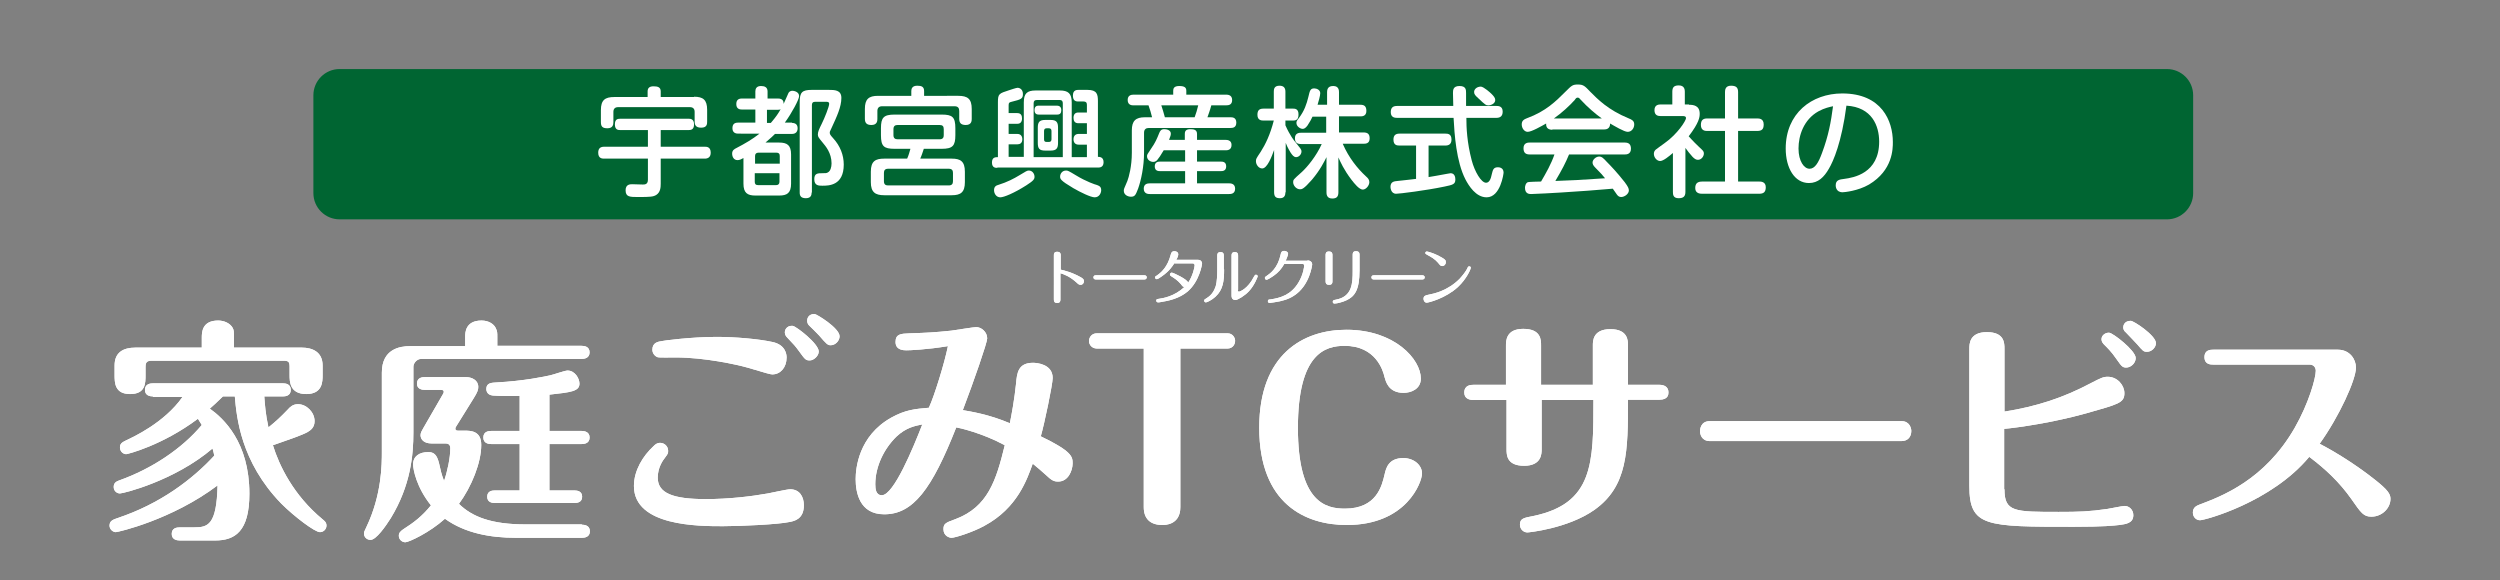 <?xml version="1.0" encoding="utf-8"?>
<!-- Generator: Adobe Illustrator 27.0.1, SVG Export Plug-In . SVG Version: 6.00 Build 0)  -->
<svg version="1.1" id="レイヤー_1" xmlns="http://www.w3.org/2000/svg" xmlns:xlink="http://www.w3.org/1999/xlink" x="0px"
	 y="0px" viewBox="0 0 840 195" style="enable-background:new 0 0 840 195;" xml:space="preserve">
<rect x="0" y="0" width="840" height="195" fill="#808080" stroke="none"/>
<style type="text/css">
	.st0{fill:#006532;}
	.st1{fill:#FFFFFF;}
</style>
<g id="レイヤー_3">
</g>
<g>
	<g>
		<path class="st0" d="M736.9,32c0-4.9-4-8.8-8.8-8.8h-614c-4.9,0-8.8,4-8.8,8.8v32.9c0,4.9,4,8.8,8.8,8.8h614c4.9,0,8.8-4,8.8-8.8
			V32z"/>
	</g>
	<g>
		<path class="st1" d="M222,61.7c0,1.3-0.1,2.9-1.5,3.8c-1,0.6-1.9,0.7-6,0.7c-2.9,0-4.3,0-4.3-2.3c0-2,1.6-2,2.2-2
			c0.3,0,3.3,0.1,3.6,0.1c0.6,0,1.7,0,1.7-1.6v-7.1H203c-0.6,0-2,0-2-2c0-1.4,0.7-2,2-2h14.7v-5.6h-9.3c-0.6,0-1.8,0-1.8-1.9
			c0-1.8,1-1.9,1.8-1.9h23c0.5,0,1.8,0,1.8,1.9c0,1.8-1.1,1.9-1.8,1.9H222v5.6h14.8c0.6,0,2,0,2,2c0,1.5-0.9,2-2,2H222V61.7z
			 M233.2,32.5c3,0,4.4,1,4.4,4.4v3.9c0,0.8,0,2.1-2,2.1c-1.9,0-2.2-1-2.2-2.1v-3.2c0-1-0.5-1.6-1.6-1.6h-24.1
			c-1.1,0-1.6,0.6-1.6,1.6V41c0,0.9-0.2,2.1-2,2.1c-1.7,0-2.2-0.6-2.2-2.1v-4c0-3.4,1.4-4.4,4.5-4.4h11.2v-1.9c0-1.2,0.7-1.7,2-1.7
			c1.4,0,2.4,0.3,2.4,1.7v1.9H233.2z"/>
		<path class="st1" d="M266.1,41.3c1.1,0,1.9,0.5,1.9,1.8c0,1-0.5,1.9-1.9,1.9h-5.7c-0.5,0.5-1.3,1.3-3.2,2.9h4.6c2.7,0,4,0.9,4,4
			v9.8c0,3.2-1.4,4-4,4h-8c-2.7,0-4-0.9-4-4v-8.6c-0.7,0.4-1.3,0.7-2,0.7c-1.3,0-1.8-1.2-1.8-2.2c0-1.1,0.7-1.5,1.5-1.9
			c2.7-1.4,5.3-2.9,7.7-4.8H248c-1.7,0-1.9-1.2-1.9-1.8c0-1.4,0.7-1.9,1.9-1.9h5.8v-4.4h-4.5c-0.6,0-1.9-0.1-1.9-1.8
			c0-1.2,0.5-1.9,1.9-1.9h4.5v-2.4c0-0.9,0.4-1.8,1.9-1.8c1.2,0,2.2,0.4,2.2,1.8v2.4h3.5c1.7,0,1.9,1,1.9,1.8
			c0.3-0.6,1.4-3.1,1.6-3.6c0.1-0.2,0.4-0.8,1.4-0.8c0.2,0,2.2,0.2,2.2,1.8c0,1.1-2.4,5.6-4.8,8.9H266.1z M253.6,55h8.4v-2.6
			c0-0.8-0.4-1.1-1.1-1.1h-6.1c-0.7,0-1.1,0.4-1.1,1.1V55z M253.6,58.2v2.9c0,0.7,0.3,1.1,1.1,1.1h6.1c0.7,0,1.1-0.4,1.1-1.1v-2.9
			H253.6z M259,41.3c1.8-2.1,2.5-3.2,3.3-4.6c-0.2,0.1-0.4,0.2-1,0.2h-3.6v4.4H259z M272.7,64.7c0,0.5,0,1.9-1.9,1.9
			c-1.6,0-2.1-0.7-2.1-1.9V34.3c0-3.3,0.8-4.1,4.1-4.1h5.6c2,0,4.3,0,4.3,2.7c0,3-1.5,6.2-3.3,10.1c-0.6,1.2-0.6,1.3-0.6,1.6
			c0,0.5,0.2,0.8,1.1,1.8c2.4,2.6,3.6,5.7,3.6,8.9c0,7.1-5.1,7.1-7.2,7.1c-1.2,0-2.7,0-2.7-2.2c0-2,1.2-2,2.7-2c1.1,0,1.5,0,1.9-0.3
			c0.8-0.4,1.2-1.7,1.2-3c0-3.5-2-5.8-3-7c-1.3-1.6-1.6-1.9-1.6-2.7c0-0.9,0.4-1.8,1.3-3.6c1-2,2.5-5.8,2.5-6.7
			c0-0.7-0.6-0.7-1.1-0.7h-3.6c-0.8,0-1.1,0.4-1.1,1.1V64.7z"/>
		<path class="st1" d="M296.4,35.7c-1.1,0-1.6,0.6-1.6,1.6v2.6c0,0.6,0,2.1-2,2.1c-1.6,0-2.2-0.7-2.2-2.1v-3.3
			c0-3.3,1.3-4.4,4.4-4.4h11.2v-1.6c0-0.8,0.3-1.8,2-1.8c1.4,0,2.3,0.3,2.3,1.8v1.6H322c3.1,0,4.5,1,4.5,4.4v3.3c0,0.6,0,2.1-2,2.1
			c-1.7,0-2.2-0.8-2.2-2.1v-2.6c0-1-0.4-1.6-1.6-1.6H296.4z M300.6,50c-3.6,0-4.6-0.8-4.6-4.6v-2.3c0-3.6,0.9-4.6,4.6-4.6h15.8
			c3.6,0,4.6,0.8,4.6,4.6v2.3c0,3.6-0.9,4.6-4.6,4.6h-6c-0.2,0.6-0.7,2.2-1.2,3.3h10.6c2.9,0,4.4,0.9,4.4,4.4v3.5
			c0,3.4-1.4,4.4-4.4,4.4h-22.7c-3,0-4.5-1-4.5-4.4v-3.5c0-3.6,1.6-4.4,4.5-4.4h7.7c0.5-1.1,0.8-2.2,1.1-3.3H300.6z M320.2,58.1
			c0-0.8-0.3-1.4-1.4-1.4h-20.4c-1,0-1.4,0.5-1.4,1.4v2.8c0,1.2,0.7,1.4,1.4,1.4h20.4c1,0,1.4-0.5,1.4-1.4V58.1z M317.1,43.4
			c0-1-0.4-1.4-1.4-1.4h-14.1c-0.8,0-1.4,0.3-1.4,1.4v2c0,1,0.5,1.4,1.4,1.4h14.1c1.2,0,1.4-0.7,1.4-1.4V43.4z"/>
		<path class="st1" d="M335.1,56.4c-0.6,0-1.8,0-1.8-1.8c0-1.8,1.2-1.8,2-1.8V34.3c0-2.8,0.4-2.9,3.8-4c0.6-0.2,2.4-0.8,2.8-0.8
			c0.7,0,1.8,0.5,1.8,2.1c0,1.6-0.6,1.8-3.8,2.6c-0.8,0.2-1,0.3-1,1.2v2.6h2.9c1.3,0,1.6,0.9,1.6,1.8c0,1.1-0.5,1.8-1.6,1.8h-2.9V45
			h2.9c1.2,0,1.7,0.8,1.7,1.8c0,1.3-0.8,1.7-1.7,1.7h-2.9v4.2h5.1V34.4c0-3,1.1-4,4-4h8.1c2.8,0,4,1,4,4v18.4h5.1v-4.2h-2.8
			c-1.2,0-1.7-0.8-1.7-1.8c0-1.3,0.8-1.8,1.7-1.8h2.8v-3.6h-2.9c-1.2,0-1.6-0.8-1.6-1.8c0-1.1,0.5-1.8,1.6-1.8h2.9v-2.6
			c0-0.8-0.4-1.1-1.1-1.1h-1.9c-1.2,0-1.7-0.7-1.7-2c0-1.9,1.3-1.9,1.9-1.9h3c3.2,0,3.5,1.5,3.5,3.8v18.7c0.5,0,1.9,0,1.9,1.8
			c0,1.8-1.4,1.8-1.9,1.8H335.1z M347.6,59.4c0,0.8-0.3,1.3-2.8,2.9c-4.1,2.6-7.5,4-8.7,4c-1.3,0-2.1-1.2-2.1-2.4
			c0-1.3,0.8-1.6,1.5-1.8c2.9-0.9,5.2-2.1,7-3.2c2.3-1.4,2.6-1.6,3.2-1.6C346.8,57.3,347.6,58.3,347.6,59.4z M357.1,52.8V34.7
			c0-0.6-0.2-1.1-1.1-1.1h-7.6c-0.8,0-1.1,0.4-1.1,1.1v18.1H357.1z M355,35.5c0.4,0,1.6,0,1.6,1.5c0,1-0.4,1.5-1.4,1.5H349
			c-0.6,0-1.4-0.2-1.4-1.5c0-1.5,1-1.5,1.5-1.5H355z M355.5,48c0,1.8-0.5,2.6-2.5,2.6h-1.8c-2,0-2.5-0.7-2.5-2.6v-5.1
			c0-1.8,0.5-2.6,2.5-2.6h1.8c2,0,2.5,0.8,2.5,2.6V48z M353.3,44c0-0.6-0.3-0.9-0.9-0.9h-0.7c-0.6,0-0.9,0.3-0.9,0.9v2.8
			c0,0.6,0.2,0.9,0.9,0.9h0.7c0.6,0,0.9-0.3,0.9-0.9V44z M361.5,58.9c3.4,2.1,6.7,3.2,6.9,3.2c0.8,0.3,1.6,0.5,1.6,1.8
			c0,0.9-0.6,2.4-2.2,2.4c-1.3,0-4.8-1.7-7.2-3.1c-4.4-2.6-4.4-3.1-4.4-3.9c0-0.8,0.6-2,2-2C358.8,57.3,359,57.4,361.5,58.9z"/>
		<path class="st1" d="M380.9,35.4c-0.5,0-2,0-2-1.8c0-1.6,1.2-1.8,2-1.8h13.3v-1.3c0-0.7,0.2-1.6,2-1.6c1.8,0,2.4,0.5,2.4,1.6v1.3
			h13.3c0.5,0,2.1,0,2.1,1.8c0,1.6-1.1,1.8-2.1,1.8H407c-0.5,1.9-1,3.1-1.3,4h7.7c0.6,0,2,0,2,1.8c0,1.7-1.2,1.8-2,1.8H386
			c-0.9,0-1.6,0.4-1.6,1.6v6.6c0,4.8-1,9.4-2,12.2c-0.8,2-1,2.7-2.4,2.7c-1,0-2.4-0.6-2.4-2c0-0.5,0-0.6,1.2-3.3
			c0.5-1.3,1.5-4.9,1.5-9.5v-7.5c0-3.2,1.3-4.4,4.4-4.4h2.4c-0.3-1.3-0.7-2.6-1.2-4H380.9z M398.1,47v-2c0-1,0.4-1.6,1.9-1.6
			c1.3,0,2.2,0.3,2.2,1.6v2h9.6c0.4,0,2,0,2,1.7c0,1.8-1.5,1.8-2,1.8h-9.6v3.8h8c0.5,0,1.8,0,1.8,1.6c0,1.6-1.3,1.6-1.8,1.6h-8v4.1
			h10.7c0.5,0,2.1,0,2.1,1.8c0,1.8-1.5,1.8-2.1,1.8h-26.5c-0.5,0-2.1,0-2.1-1.8c0-1.6,1.2-1.8,2.1-1.8h11.8v-4.1h-8.4
			c-0.5,0-1.8,0-1.8-1.6c0-1.6,1.3-1.6,1.8-1.6h8.4v-3.8h-7.2c-1,1.7-1.6,2.6-2.2,3.3c-0.4,0.4-0.8,0.6-1.3,0.6
			c-1,0-2.1-0.7-2.1-1.9c0-0.5,0.1-0.7,1.4-2.6c1.4-2,1.9-3.2,2.7-5.2c0.3-0.7,0.6-1.3,1.7-1.3c0.6,0,2.2,0.2,2.2,1.5
			c0,0.4-0.1,0.9-0.6,2.1H398.1z M401.4,39.4c0.6-1.6,0.8-2.4,1.2-4h-12.4c0.4,1.3,0.8,2.4,1.2,4H401.4z"/>
		<path class="st1" d="M431.9,64.6c0,0.8-0.2,2-1.8,2c-1.3,0-2-0.4-2-2V50.4c-0.8,2.2-2.3,6.2-4,6.2c-1.2,0-2.1-1.3-2.1-2.4
			c0-0.8,0-0.8,1.6-3.2c1.6-2.5,3.2-5.8,4.4-10.5h-3.5c-0.5,0-2,0-2-1.9c0-1.4,0.5-2.1,2-2.1h3.5v-5.7c0-0.8,0.1-2,1.9-2
			c1.3,0,2,0.6,2,2v5.7h2.6c0.5,0,1.8,0,1.8,1.9c0,1.5-0.5,2.1-1.8,2.1h-2.6v1.6c1.5,3.4,3,5.3,3.4,5.7c1.8,2.3,2,2.4,2,3.1
			c0,1-0.9,1.9-1.8,1.9c-0.8,0-1.3-0.7-1.9-1.6c-0.8-1.3-1.4-2.6-1.6-3.2V64.6z M451.2,48.4c2,4.6,4.9,8.2,7.7,10.8
			c0.8,0.7,1.2,1.2,1.2,2c0,1.1-1.1,2.5-2.2,2.5c-1.2,0-2.8-2-3.8-3.3c-2.6-3.4-3.7-6-4.4-7.5v11.7c0,1.6-0.7,2.1-2.1,2.1
			c-1.9,0-1.9-1.6-1.9-2.1V52.8c-0.7,1.4-2.1,4.3-4.9,7.6c-2.8,3.2-3.4,3.2-4,3.2c-1.2,0-2.3-1.2-2.3-2.4c0-0.8,0.1-0.9,2.8-3.3
			c2-1.8,5-5.5,6.8-9.5h-6.9c-1.5,0-2.1-0.6-2.1-2c0-1.8,1.6-1.8,2.1-1.8h8.4v-5.4H441c-0.3,0.7-0.9,1.8-1.7,3
			c-0.6,0.8-1.1,1.1-1.6,1.1c-0.8,0-2.1-0.8-2.1-2c0-0.4,0.1-0.8,0.8-1.6c1.9-2.5,2.6-4.7,3.2-7.1c0.5-2.2,0.7-2.9,2-2.9
			c0.8,0,2,0.5,2,1.6c0,0.9-0.6,2.9-0.9,3.9h3.2v-4.2c0-1.4,0.6-2.1,2.1-2.1c1.9,0,1.9,1.6,1.9,2.1v4.2h7.2c1.4,0,2,0.6,2,2.1
			c0,1.8-1.5,1.8-2,1.8h-7.2v5.4h8.2c1.5,0,2.1,0.6,2.1,2c0,1.8-1.4,1.8-2.1,1.8H451.2z"/>
		<path class="st1" d="M475.8,48.9h-5.6c-0.8,0-2-0.1-2-2c0-1.4,0.7-2,2-2h15.5c0.8,0,2,0.1,2,2c0,1.6-1,2-2,2H480v10.6
			c2.2-0.4,2.6-0.4,6.2-1.1c0.6-0.1,1-0.2,1.2-0.2c1.4,0,1.6,1.4,1.6,2.1c0,1.6-0.8,1.8-3.7,2.4c-6.2,1.3-15.1,2.4-16.2,2.4
			c-1.8,0-1.9-2.1-1.9-2.3c0-1.8,1.3-1.9,2.4-2c3.3-0.3,5-0.6,6.2-0.7V48.9z M502.8,35.6c0.6,0,2.1,0,2.1,1.9c0,1.4-0.7,2.1-2.1,2.1
			h-10.1c0,3.3,0.2,8.2,1.8,14.3c1,3.8,3.2,7.5,4.8,7.5c1,0,1.6-1,2-3.1c0.3-1.2,0.5-2.1,2-2.1c0.4,0,1.9,0.1,1.9,1.8
			c0,0.3-1,8.3-5.7,8.3c-3.6,0-6-3.9-7.1-6c-3.1-6-3.7-15.2-4-20.7h-19c-0.7,0-2.1-0.1-2.1-1.9c0-1.4,0.6-2.1,2.1-2.1h18.9
			c0-0.7-0.1-3.8-0.1-4.3c0-1,0-2.4,2.2-2.4c2.2,0,2.2,1.3,2.2,2.4V32c0,0.6,0,3.1,0,3.6H502.8z M501.1,31.5
			c0.8,0.8,1.3,1.4,1.3,2.1c0,1.2-1.4,1.8-2.3,1.8c-0.8,0-1.1-0.2-3.3-2.3c-1.1-1-1.5-1.4-1.5-2.2c0-0.9,0.9-1.8,2.3-1.8
			C498.6,29.2,500.8,31.2,501.1,31.5z"/>
		<path class="st1" d="M521.6,43.6c-1.1,0-2.2-0.4-2.1-2.1c-1.6,0.9-4.9,2.8-6.2,2.8c-1.1,0-2-1.2-2-2.5c0-1.3,0.8-1.7,1.8-2.1
			c6.3-2.3,9.7-5.7,12.9-8.9c2.1-2.1,2.4-2.4,4.2-2.4c1.8,0,2.3,0.5,4.1,2.4c2.4,2.4,5.9,6.1,13,9c1,0.4,1.8,0.8,1.8,2
			c0,1.3-0.9,2.5-2.2,2.5c-1.2,0-4.5-2-5.9-2.8c0,1.8-1.3,2-2,2H521.6z M527.2,51.9c-1.2,2.9-2.3,5-4.6,8.9
			c6.3-0.2,7.3-0.3,16.7-0.9c-1-1.2-1.1-1.4-3.3-3.6c-0.7-0.7-0.9-1.2-0.9-1.7c0-1,1.2-2,2.2-2c0.9,0,1.4,0.5,2.6,1.8
			c1.2,1.2,3.4,3.5,6,6.8c1.1,1.5,1.4,2.1,1.4,2.8c0,1.1-1.4,2.2-2.6,2.2c-0.7,0-1.1-0.4-1.4-0.8c-0.2-0.3-1.2-1.7-1.4-2
			c-7.2,0.6-9.6,0.8-17.6,1.3c-1.5,0.1-8.7,0.5-9.8,0.5c-0.6,0-2.1,0-2.1-2.1c0-0.5,0.2-1.6,1-1.9c0.4-0.1,3.7-0.2,4.4-0.2
			c1.7-2.9,3.4-5.9,4.5-9.1h-8.3c-1.2,0-2.1-0.4-2.1-2.1c0-1.9,1.6-1.9,2.1-1.9h31.9c1.3,0,2.1,0.5,2.1,2.1c0,1.9-1.6,1.9-2.1,1.9
			H527.2z M538.2,39.8c-2.1-1.5-4.8-3.8-7-6.2c-0.5-0.6-0.7-0.8-1.1-0.8c-0.4,0-0.6,0.2-1,0.8c-1.7,1.9-4.4,4.4-7,6.2H538.2z"/>
		<path class="st1" d="M567.5,35.2c1.4,0,3.6,0.2,3.6,3c0,1.2-0.2,3-3.7,7.6c0.3,0.3,1.4,1.6,3.3,3.4c1.6,1.5,1.8,1.6,1.8,2.4
			c0,0.9-0.8,2.1-2,2.1c-0.7,0-1.2-0.4-1.8-1c-0.8-0.9-1.8-2.1-2.4-3v14.8c0,1.6-0.8,2.1-2.3,2.1c-1.8,0-1.9-1.2-1.9-2.1V51.4
			c-1.3,1.1-3.2,2.7-4.3,2.7c-1.1,0-2.1-1.2-2.1-2.4c0-0.6,0.2-1,0.6-1.4c0.2-0.2,2.6-1.9,3-2.2c4.4-3.1,7.2-7.6,7.2-8.4
			c0-0.7-0.7-0.7-1.2-0.7H558c-0.9,0-2.1-0.2-2.1-2c0-1.9,1.6-1.9,2.1-1.9h3.9v-4.3c0-1.6,0.7-2.1,2.2-2.1c1.9,0,2,1.5,2,2.1v4.3
			H567.5z M590.4,39.8c0.6,0,2.2,0,2.2,2c0,1.6-0.6,2.2-2.2,2.2H584v17h7.1c0.5,0,2.2,0,2.2,1.9c0,1.6-0.7,2.2-2.2,2.2H572
			c-0.6,0-2.4,0-2.4-1.9c0-1.7,0.9-2.2,2.4-2.2h7.6V44h-6c-0.5,0-2.1,0-2.1-2c0-1.7,0.8-2.2,2.1-2.2h6v-8.9c0-0.8,0.2-2.1,2-2.1
			c1.6,0,2.4,0.5,2.4,2.1v8.9H590.4z"/>
		<path class="st1" d="M614.5,56.7c-1.6,2.8-3.6,4.8-6.7,4.8c-4.8,0-7.8-5-7.8-11.6c0-11.8,8.7-18.5,19-18.5c13.3,0,17,9.3,17,16.3
			c0,2.3,0,9.5-8,14.3c-3.8,2.2-8.4,2.6-8.9,2.6c-2.3,0-2.3-2.1-2.3-2.3c0-1.8,1.2-2,2.9-2.2c3-0.4,11.7-1.8,11.7-12.5
			c0-5.3-2.4-11.6-11-12.1C618.8,47.8,616,54.2,614.5,56.7z M611,37.4c-5,2.8-6.7,8.2-6.7,12.5s1.9,6.8,3.7,6.8c1.8,0,3-2,4.2-5.3
			c2.2-5.9,3-10.4,3.7-15.7C614.9,35.9,613,36.3,611,37.4z"/>
	</g>
	<g>
		<g>
			<path class="st1" d="M51.4,133.2c-1,0-2.7-0.3-2.7-2.2c0-2,1.8-2.2,2.7-2.2H95c1,0,2.7,0.2,2.7,2.2c0,2-1.8,2.2-2.7,2.2h-6.2
				c0.2,2.6,0.4,5.9,1.4,10.4c2.6-2.1,4.1-3.5,6.5-6c0.7-0.8,1.7-1.8,3.4-1.8c2.9,0,5.6,2.7,5.6,5.7c0,2.2-1.4,3.1-2.4,3.7
				c-1.8,1-6.4,2.6-11.6,4.4c2.1,6.8,6.9,16.8,16.7,24.9c0.6,0.5,1.3,1,1.3,2.1c0,1.1-0.9,2.2-2.2,2.2c-1.7,0-8.6-5.2-13-9.6
				c-13.7-14.1-15-29.2-15.6-36h-4c-2.1,2.1-3.3,3.1-4.4,4.1c4.5,3.2,13.3,11.2,13.3,28.6c0,12.6-4.8,15.7-11.5,15.7H60.4
				c-1,0-2.7-0.3-2.7-2.2c0-2,1.7-2.2,2.7-2.2h4.8c4.6,0,7.6-0.7,7.9-14.1c-15.4,11.6-33.5,15.7-34.2,15.7c-0.9,0-2.1-0.9-2.1-2.2
				c0-1.6,1.2-2,2.6-2.5c14.5-4.8,25.3-13.1,32.6-21c-0.2-1-0.3-1.4-0.6-2.4c-12.8,10.9-30,15.1-31.1,15.1c-1,0-2.1-0.8-2.1-2.2
				c0-1.5,1.1-1.9,1.9-2.2c10.9-3.9,21-10.6,27.7-18.6c-0.6-1-0.9-1.5-1.3-2.1c-12,9-23.7,11.9-24.1,11.9c-0.9,0-2.1-0.8-2.1-2.3
				c0-1.4,1-1.8,2.2-2.4c2.1-1,12.7-5.8,18.8-14.5H51.4z M67.8,116.8v-3.3c0-1.7,0-5.8,5.5-5.8c2.1,0,4.1,1,4.9,2.5
				c0.4,0.8,0.4,1.2,0.4,3.3v3.3h22.8c3.5,0,7,1.4,7,6v3.2c0,2.2,0,6.4-5.5,6.4c-5.6,0-5.6-4.3-5.6-6.4v-2.7c0-1.7-0.3-2.1-2.1-2.1
				H51c-1.7,0-2.1,0.6-2.1,2.1v2.7c0,2.8,0,6.4-5.2,6.4s-5.2-3.9-5.2-6.4v-3.2c0-4.4,2.9-6,7-6H67.8z"/>
			<path class="st1" d="M156.3,116.2v-3.1c0-1.2,0-5.4,5.5-5.4c2.4,0,4.2,1.2,4.8,2.6c0.5,1,0.5,1.6,0.5,2.8v3.1h28.3
				c0.9,0,2.7,0.2,2.7,2.2c0,1.9-1.7,2.2-2.7,2.2h-53.9c-1.5,0-2.6,1.5-2.6,2.6v22.1c0,7.6-0.9,17.8-7.6,28.8
				c-1.7,2.7-4.9,7.3-6.8,7.3c-1.3,0-2.2-1-2.2-2.1c0-0.6,0.1-0.7,0.8-2.2c5.2-10.9,5.2-21.1,5.2-25.3v-26.6c0-7.9,6-8.9,9.5-8.9
				H156.3z M195.5,176.3c1,0,2.7,0.3,2.7,2.2c0,2-1.8,2.2-2.7,2.2h-22.2c-8.4,0-17-1.5-23.8-6.4c-5.2,4.7-12.2,7.9-13.3,7.9
				c-1.1,0-2.2-0.9-2.2-2.2c0-1,0.6-1.5,1.4-2.1c3.6-2.3,6.4-4.4,9.4-8.1c-4.9-6.1-6-12.1-6-13.8c0-2.7,2.1-4.1,5.1-4.1
				c1.9,0,2.9,0.9,3.6,3.7c0.6,2.6,0.8,3.7,1.7,6c1.1-3.1,2.1-7.8,2.1-11c0-1.6-1.2-1.6-1.8-1.6H145c-2.5,0-3.7-1.3-3.7-2.8
				c0-0.8,0.5-1.6,0.9-2.3l6.7-11.6c0.1-0.2,0.2-0.4,0.2-0.6c0-0.5-0.2-0.7-1-0.7h-5.3c-0.9,0-2.7-0.2-2.7-2.1
				c0-2.1,1.9-2.2,2.7-2.2h13.7c2,0,4.2,1,4.2,3.3c0,0.9-0.2,1.7-1.6,3.9l-5.9,9.5c-0.1,0.2-0.2,0.3-0.2,0.6c0,0.7,0.6,0.7,1,0.7h2
				c2.1,0,5.7,0,5.7,4.8c0,6-3.3,14.1-7.5,19.8c4.5,4.4,11,6.9,22.4,6.9H195.5z M184.6,144.8h10.8c1,0,2.7,0.3,2.7,2.2
				c0,2-1.8,2.2-2.7,2.2h-10.8v15.6h8.5c0.8,0,2.5,0.2,2.5,2.1s-1.7,2.1-2.5,2.1h-26.9c-0.8,0-2.5-0.2-2.5-2.1c0-2,1.8-2.1,2.5-2.1
				h8.4v-15.6h-9.5c-0.9,0-2.7-0.2-2.7-2.2c0-2.1,1.9-2.2,2.7-2.2h9.5v-11.8c-1.4,0.1-6.6,0.1-9-0.1c-2.2-0.2-2.2-2-2.2-2.2
				c0-2.1,1.8-2.1,3.4-2.2c9.4-0.5,16.3-2,18.1-2.4c1-0.2,4.9-1.6,5.8-1.6c2.5,0,4,2.7,4,4.4c0,2.6-2.9,2.9-10.1,3.7V144.8z"/>
			<path class="st1" d="M265.2,175.4c-3.7,0.8-16.1,1.4-22.3,1.4c-8.2,0-29.9,0-29.9-13.5c0-5.2,3-10.1,6.6-13.4
				c0.5-0.5,1.1-1.1,2.2-1.1c1.4,0,2.7,1.1,2.7,2.7c0,0.8-0.1,1-1,2.2c-0.8,1-2.5,3.4-2.5,6.8c0,5.2,5.1,7.2,16.1,7.2
				c7.8,0,15.3-0.9,20.9-1.9c1.2-0.2,6.4-1.4,7.5-1.4c3.1,0,4.6,2.4,4.6,5.4C270.1,174.4,266.9,175.1,265.2,175.4z M259.5,125.8
				c-0.6,0-1.7-0.3-8.4-2.3c-3.5-1-14.4-3.4-24-3.4c-1.6,0-5.9,0.1-6.2-0.1c-1-0.4-1.7-1.4-1.7-2.5c0-2.4,1.9-2.7,3.2-2.9
				c0.2-0.1,9.7-1.4,18.4-1.4c6.4,0,14.1,0.7,18.7,1.7c4.4,0.9,4.8,4.1,4.8,5.2C264.3,123.5,262.2,125.8,259.5,125.8z M275.1,118.1
				c0,1.5-1.7,3-3,3c-1.4,0-1.6-0.3-3.7-3.2c-1.1-1.5-1.5-2-4-4.6c-0.2-0.2-0.7-0.8-0.7-1.6c0-1.3,1.1-2.4,2.7-2.2
				C267.6,109.7,275.1,115.5,275.1,118.1z M282.1,113c0,1.5-1.4,3-3,3c-1,0-1.4-0.4-3.9-3.3c-0.5-0.6-2.9-2.9-3.4-3.4
				c-0.3-0.3-0.6-0.9-0.6-1.5c0-0.9,0.5-2.3,2.5-2.3C274.3,105.5,282.1,110.2,282.1,113z"/>
			<path class="st1" d="M330.7,176.7c-3.8,2.1-9.8,4-11,4c-0.7,0-2.7-0.6-2.7-2.9c0-1.9,0.8-2.2,4.1-3.4
				c10.8-4.1,13.6-12.9,16.5-24.8c-7.5-4.1-15.5-5.9-16.3-6c-8.2,20.8-14.5,29.2-24.2,29.2c-8.4,0-9.6-7.5-9.6-11.8
				c0-3.5,0.9-14.5,12-20.7c4.7-2.6,7.9-2.9,12.6-3.3c1.9-4.1,5.3-15.2,6.4-20.7c-7.2,1.2-13,1.4-13.9,1.4s-3.7,0-3.7-2.8
				c0-2.7,1.8-2.8,4.7-2.9c6-0.2,8.2-0.3,14-0.9c1.4-0.2,7.7-1.2,8.4-1.2c1.7,0,3.7,1.6,3.7,3.8c0,1.4-4.5,14.4-8.2,24.1
				c2.8,0.5,8.7,1.4,15.8,4.4c0.5-2.3,1.6-8.3,2.1-13.4c0.3-3.5,0.7-6.9,5.7-6.9c1.2,0,6.6,0.4,6.6,5.1c0,2.1-2.8,15.5-4,19.6
				c10.6,5.1,10.7,6.9,10.7,9.1c0,2.4-1.5,6.1-4.8,6.1c-1.4,0-2.1-0.2-4.5-2.5c-1.1-1-2.6-2.3-4.1-3.5
				C345.1,161,341.9,170.7,330.7,176.7z M301.2,146.7c-4.2,4.1-7.1,10.1-7.1,16c0,1.6,0.2,3.7,2.2,3.7c4,0,10.6-16.1,13.6-23.8
				C307.5,143.1,304.5,143.6,301.2,146.7z"/>
			<path class="st1" d="M396.6,170.4c0,6-5.2,6-6,6c-4.1,0-6.3-2.1-6.3-6v-53.3h-15.8c-1.6,0-2.6-1.3-2.6-2.5c0-1.2,0.9-2.6,2.6-2.6
				h44c1.6,0,2.5,1.4,2.5,2.5c0,1.4-1,2.6-2.5,2.6h-15.9V170.4z"/>
			<path class="st1" d="M477.8,159.1c0,2.8-5.1,17.3-25.3,17.3c-13.8,0-29.4-7-29.4-32.7c0-24.7,14.8-32.9,29.3-32.9
				c16.2,0,25,9.9,25,16.4c0,3.6-3.4,4.8-5.8,4.8c-5.2,0-6-4-6.4-5.3c-0.5-2.3-3-10.5-13.4-10.5c-6.5,0-15.7,2.5-15.7,27.6
				c0,25.2,9.5,27.1,15.8,27.1c10.6,0,12.4-7.6,13.3-11.4c0.5-2.2,1.3-5.6,6.4-5.6C475.3,154,477.8,156.4,477.8,159.1z"/>
			<path class="st1" d="M535.2,129.3v-13.3c0-1.4,0-5.4,5.9-5.4c5.9,0,5.9,3.9,5.9,5.4v13.3h10.6c1.7,0,3,0.8,3,2.5
				c0,0.6,0,2.5-3,2.5h-10.6c0,17.2,0,29.1-11.4,37.1c-8.9,6.2-22,7.5-22.4,7.5c-1.3,0-2.5-1.1-2.5-2.6c0-2.1,1.3-2.3,4.4-2.9
				c20.3-4.2,20.3-17.8,20.3-39h-17.4v16.5c0,1.5,0,5.6-5.9,5.6c-5.9,0-5.9-3.7-5.9-5.6v-16.5h-11.1c-1.6,0-3.1-0.6-3.1-2.5
				c0-2.5,2.2-2.6,3.1-2.6H506v-13.2c0-1.5,0-5.6,5.8-5.6c6,0,6,3.7,6,5.6v13.2H535.2z"/>
			<path class="st1" d="M638.9,141.5c2.8,0,3.3,2.5,3.3,3.3c0,2-1.2,3.4-3.3,3.4h-64.4c-2.8,0-3.3-2.4-3.3-3.3
				c0-0.6,0.2-3.4,3.3-3.4H638.9z"/>
			<path class="st1" d="M673.5,164.4c0,7.6,3.3,7.6,18.2,7.6c6.8,0,10.3-0.1,16.4-1c0.9-0.1,4.9-1,5.8-1c1.4,0,2.9,1.2,2.9,3.1
				c0,2.8-2.7,3-4.7,3.3c-1.9,0.2-4.9,0.6-15.4,0.6c-29.5,0-35,0-35-13.7v-46.1c0-1.6,0-5.6,5.9-5.6s5.9,3.7,5.9,5.6v21.1
				c10.7-1.7,19.7-4.6,29.1-9.6c3.3-1.7,4.1-2.1,5.6-2.1c3.3,0,5.6,2.9,5.6,5.5c0,3.3-2,3.7-12.9,6.8c-11.1,3.1-23,4.8-27.5,5.2
				V164.4z M717.6,120.3c0,1.7-1.6,3.2-3.2,3.2c-1.3,0-1.6-0.5-3.3-2.9c-1.7-2.5-3.2-3.9-4.1-4.8c-0.4-0.4-0.9-1-0.9-1.8
				c0-1.4,1.4-2.3,2.6-2.2C710,111.9,717.6,117.8,717.6,120.3z M724.4,115.3c0,1.4-1.4,2.9-3,2.9c-1.2,0-1.4-0.3-3.3-2.5
				c-0.7-0.8-2.4-2.5-3.8-4c-0.4-0.3-0.9-0.9-0.9-1.7c0-0.6,0.4-2.2,2.5-2.2C716.8,107.7,724.4,112.7,724.4,115.3z"/>
			<path class="st1" d="M743.7,122.5c-0.9,0-3,0-3-2.5c0-2.5,2.1-2.5,3-2.5h41.8c4.1,0,6.1,3.3,6.1,6c0,4.1-5.6,16.4-12.2,25.6
				c2.9,1.5,10.8,5.9,18.6,12.1c4.3,3.4,5.2,4.8,5.2,6.4c0,3.2-2.9,6-6.4,6c-2.6,0-3.4-1.1-6.8-6c-3.9-5.5-8.5-9.9-14.1-14.1
				c-12.7,15.3-35.1,21.3-36.7,21.3c-1.3,0-2.4-1.1-2.4-2.6c0-1.8,1.4-2.3,2.1-2.6c7.7-2.9,22-8.3,32.1-25.8
				c4.8-8.4,7.1-16.8,7.1-19.2c0-1-0.6-2.1-2.1-2.1H743.7z"/>
		</g>
		<g>
			<path class="st1" d="M51.4,133.2c-1,0-2.7-0.3-2.7-2.2c0-2,1.8-2.2,2.7-2.2H95c1,0,2.7,0.2,2.7,2.2c0,2-1.8,2.2-2.7,2.2h-6.2
				c0.2,2.6,0.4,5.9,1.4,10.4c2.6-2.1,4.1-3.5,6.5-6c0.7-0.8,1.7-1.8,3.4-1.8c2.9,0,5.6,2.7,5.6,5.7c0,2.2-1.4,3.1-2.4,3.7
				c-1.8,1-6.4,2.6-11.6,4.4c2.1,6.8,6.9,16.8,16.7,24.9c0.6,0.5,1.3,1,1.3,2.1c0,1.1-0.9,2.2-2.2,2.2c-1.7,0-8.6-5.2-13-9.6
				c-13.7-14.1-15-29.2-15.6-36h-4c-2.1,2.1-3.3,3.1-4.4,4.1c4.5,3.2,13.3,11.2,13.3,28.6c0,12.6-4.8,15.7-11.5,15.7H60.4
				c-1,0-2.7-0.3-2.7-2.2c0-2,1.7-2.2,2.7-2.2h4.8c4.6,0,7.6-0.7,7.9-14.1c-15.4,11.6-33.5,15.7-34.2,15.7c-0.9,0-2.1-0.9-2.1-2.2
				c0-1.6,1.2-2,2.6-2.5c14.5-4.8,25.3-13.1,32.6-21c-0.2-1-0.3-1.4-0.6-2.4c-12.8,10.9-30,15.1-31.1,15.1c-1,0-2.1-0.8-2.1-2.2
				c0-1.5,1.1-1.9,1.9-2.2c10.9-3.9,21-10.6,27.7-18.6c-0.6-1-0.9-1.5-1.3-2.1c-12,9-23.7,11.9-24.1,11.9c-0.9,0-2.1-0.8-2.1-2.3
				c0-1.4,1-1.8,2.2-2.4c2.1-1,12.7-5.8,18.8-14.5H51.4z M67.8,116.8v-3.3c0-1.7,0-5.8,5.5-5.8c2.1,0,4.1,1,4.9,2.5
				c0.4,0.8,0.4,1.2,0.4,3.3v3.3h22.8c3.5,0,7,1.4,7,6v3.2c0,2.2,0,6.4-5.5,6.4c-5.6,0-5.6-4.3-5.6-6.4v-2.7c0-1.7-0.3-2.1-2.1-2.1
				H51c-1.7,0-2.1,0.6-2.1,2.1v2.7c0,2.8,0,6.4-5.2,6.4s-5.2-3.9-5.2-6.4v-3.2c0-4.4,2.9-6,7-6H67.8z"/>
			<path class="st1" d="M156.3,116.2v-3.1c0-1.2,0-5.4,5.5-5.4c2.4,0,4.2,1.2,4.8,2.6c0.5,1,0.5,1.6,0.5,2.8v3.1h28.3
				c0.9,0,2.7,0.2,2.7,2.2c0,1.9-1.7,2.2-2.7,2.2h-53.9c-1.5,0-2.6,1.5-2.6,2.6v22.1c0,7.6-0.9,17.8-7.6,28.8
				c-1.7,2.7-4.9,7.3-6.8,7.3c-1.3,0-2.2-1-2.2-2.1c0-0.6,0.1-0.7,0.8-2.2c5.2-10.9,5.2-21.1,5.2-25.3v-26.6c0-7.9,6-8.9,9.5-8.9
				H156.3z M195.5,176.3c1,0,2.7,0.3,2.7,2.2c0,2-1.8,2.2-2.7,2.2h-22.2c-8.4,0-17-1.5-23.8-6.4c-5.2,4.7-12.2,7.9-13.3,7.9
				c-1.1,0-2.2-0.9-2.2-2.2c0-1,0.6-1.5,1.4-2.1c3.6-2.3,6.4-4.4,9.4-8.1c-4.9-6.1-6-12.1-6-13.8c0-2.7,2.1-4.1,5.1-4.1
				c1.9,0,2.9,0.9,3.6,3.7c0.6,2.6,0.8,3.7,1.7,6c1.1-3.1,2.1-7.8,2.1-11c0-1.6-1.2-1.6-1.8-1.6H145c-2.5,0-3.7-1.3-3.7-2.8
				c0-0.8,0.5-1.6,0.9-2.3l6.7-11.6c0.1-0.2,0.2-0.4,0.2-0.6c0-0.5-0.2-0.7-1-0.7h-5.3c-0.9,0-2.7-0.2-2.7-2.1
				c0-2.1,1.9-2.2,2.7-2.2h13.7c2,0,4.2,1,4.2,3.3c0,0.9-0.2,1.7-1.6,3.9l-5.9,9.5c-0.1,0.2-0.2,0.3-0.2,0.6c0,0.7,0.6,0.7,1,0.7h2
				c2.1,0,5.7,0,5.7,4.8c0,6-3.3,14.1-7.5,19.8c4.5,4.4,11,6.9,22.4,6.9H195.5z M184.6,144.8h10.8c1,0,2.7,0.3,2.7,2.2
				c0,2-1.8,2.2-2.7,2.2h-10.8v15.6h8.5c0.8,0,2.5,0.2,2.5,2.1s-1.7,2.1-2.5,2.1h-26.9c-0.8,0-2.5-0.2-2.5-2.1c0-2,1.8-2.1,2.5-2.1
				h8.4v-15.6h-9.5c-0.9,0-2.7-0.2-2.7-2.2c0-2.1,1.9-2.2,2.7-2.2h9.5v-11.8c-1.4,0.1-6.6,0.1-9-0.1c-2.2-0.2-2.2-2-2.2-2.2
				c0-2.1,1.8-2.1,3.4-2.2c9.4-0.5,16.3-2,18.1-2.4c1-0.2,4.9-1.6,5.8-1.6c2.5,0,4,2.7,4,4.4c0,2.6-2.9,2.9-10.1,3.7V144.8z"/>
			<path class="st1" d="M265.2,175.4c-3.7,0.8-16.1,1.4-22.3,1.4c-8.2,0-29.9,0-29.9-13.5c0-5.2,3-10.1,6.6-13.4
				c0.5-0.5,1.1-1.1,2.2-1.1c1.4,0,2.7,1.1,2.7,2.7c0,0.8-0.1,1-1,2.2c-0.8,1-2.5,3.4-2.5,6.8c0,5.2,5.1,7.2,16.1,7.2
				c7.8,0,15.3-0.9,20.9-1.9c1.2-0.2,6.4-1.4,7.5-1.4c3.1,0,4.6,2.4,4.6,5.4C270.1,174.4,266.9,175.1,265.2,175.4z M259.5,125.8
				c-0.6,0-1.7-0.3-8.4-2.3c-3.5-1-14.4-3.4-24-3.4c-1.6,0-5.9,0.1-6.2-0.1c-1-0.4-1.7-1.4-1.7-2.5c0-2.4,1.9-2.7,3.2-2.9
				c0.2-0.1,9.7-1.4,18.4-1.4c6.4,0,14.1,0.7,18.7,1.7c4.4,0.9,4.8,4.1,4.8,5.2C264.3,123.5,262.2,125.8,259.5,125.8z M275.1,118.1
				c0,1.5-1.7,3-3,3c-1.4,0-1.6-0.3-3.7-3.2c-1.1-1.5-1.5-2-4-4.6c-0.2-0.2-0.7-0.8-0.7-1.6c0-1.3,1.1-2.4,2.7-2.2
				C267.6,109.7,275.1,115.5,275.1,118.1z M282.1,113c0,1.5-1.4,3-3,3c-1,0-1.4-0.4-3.9-3.3c-0.5-0.6-2.9-2.9-3.4-3.4
				c-0.3-0.3-0.6-0.9-0.6-1.5c0-0.9,0.5-2.3,2.5-2.3C274.3,105.5,282.1,110.2,282.1,113z"/>
			<path class="st1" d="M330.7,176.7c-3.8,2.1-9.8,4-11,4c-0.7,0-2.7-0.6-2.7-2.9c0-1.9,0.8-2.2,4.1-3.4
				c10.8-4.1,13.6-12.9,16.5-24.8c-7.5-4.1-15.5-5.9-16.3-6c-8.2,20.8-14.5,29.2-24.2,29.2c-8.4,0-9.6-7.5-9.6-11.8
				c0-3.5,0.9-14.5,12-20.7c4.7-2.6,7.9-2.9,12.6-3.3c1.9-4.1,5.3-15.2,6.4-20.7c-7.2,1.2-13,1.4-13.9,1.4s-3.7,0-3.7-2.8
				c0-2.7,1.8-2.8,4.7-2.9c6-0.2,8.2-0.3,14-0.9c1.4-0.2,7.7-1.2,8.4-1.2c1.7,0,3.7,1.6,3.7,3.8c0,1.4-4.5,14.4-8.2,24.1
				c2.8,0.5,8.7,1.4,15.8,4.4c0.5-2.3,1.6-8.3,2.1-13.4c0.3-3.5,0.7-6.9,5.7-6.9c1.2,0,6.6,0.4,6.6,5.1c0,2.1-2.8,15.5-4,19.6
				c10.6,5.1,10.7,6.9,10.7,9.1c0,2.4-1.5,6.1-4.8,6.1c-1.4,0-2.1-0.2-4.5-2.5c-1.1-1-2.6-2.3-4.1-3.5
				C345.1,161,341.9,170.7,330.7,176.7z M301.2,146.7c-4.2,4.1-7.1,10.1-7.1,16c0,1.6,0.2,3.7,2.2,3.7c4,0,10.6-16.1,13.6-23.8
				C307.5,143.1,304.5,143.6,301.2,146.7z"/>
			<path class="st1" d="M396.6,170.4c0,6-5.2,6-6,6c-4.1,0-6.3-2.1-6.3-6v-53.3h-15.8c-1.6,0-2.6-1.3-2.6-2.5c0-1.2,0.9-2.6,2.6-2.6
				h44c1.6,0,2.5,1.4,2.5,2.5c0,1.4-1,2.6-2.5,2.6h-15.9V170.4z"/>
			<path class="st1" d="M477.8,159.1c0,2.8-5.1,17.3-25.3,17.3c-13.8,0-29.4-7-29.4-32.7c0-24.7,14.8-32.9,29.3-32.9
				c16.2,0,25,9.9,25,16.4c0,3.6-3.4,4.8-5.8,4.8c-5.2,0-6-4-6.4-5.3c-0.5-2.3-3-10.5-13.4-10.5c-6.5,0-15.7,2.5-15.7,27.6
				c0,25.2,9.5,27.1,15.8,27.1c10.6,0,12.4-7.6,13.3-11.4c0.5-2.2,1.3-5.6,6.4-5.6C475.3,154,477.8,156.4,477.8,159.1z"/>
			<path class="st1" d="M535.2,129.3v-13.3c0-1.4,0-5.4,5.9-5.4c5.9,0,5.9,3.9,5.9,5.4v13.3h10.6c1.7,0,3,0.8,3,2.5
				c0,0.6,0,2.5-3,2.5h-10.6c0,17.2,0,29.1-11.4,37.1c-8.9,6.2-22,7.5-22.4,7.5c-1.3,0-2.5-1.1-2.5-2.6c0-2.1,1.3-2.3,4.4-2.9
				c20.3-4.2,20.3-17.8,20.3-39h-17.4v16.5c0,1.5,0,5.6-5.9,5.6c-5.9,0-5.9-3.7-5.9-5.6v-16.5h-11.1c-1.6,0-3.1-0.6-3.1-2.5
				c0-2.5,2.2-2.6,3.1-2.6H506v-13.2c0-1.5,0-5.6,5.8-5.6c6,0,6,3.7,6,5.6v13.2H535.2z"/>
			<path class="st1" d="M638.9,141.5c2.8,0,3.3,2.5,3.3,3.3c0,2-1.2,3.4-3.3,3.4h-64.4c-2.8,0-3.3-2.4-3.3-3.3
				c0-0.6,0.2-3.4,3.3-3.4H638.9z"/>
			<path class="st1" d="M673.5,164.4c0,7.6,3.3,7.6,18.2,7.6c6.8,0,10.3-0.1,16.4-1c0.9-0.1,4.9-1,5.8-1c1.4,0,2.9,1.2,2.9,3.1
				c0,2.8-2.7,3-4.7,3.3c-1.9,0.2-4.9,0.6-15.4,0.6c-29.5,0-35,0-35-13.7v-46.1c0-1.6,0-5.6,5.9-5.6s5.9,3.7,5.9,5.6v21.1
				c10.7-1.7,19.7-4.6,29.1-9.6c3.3-1.7,4.1-2.1,5.6-2.1c3.3,0,5.6,2.9,5.6,5.5c0,3.3-2,3.7-12.9,6.8c-11.1,3.1-23,4.8-27.5,5.2
				V164.4z M717.6,120.3c0,1.7-1.6,3.2-3.2,3.2c-1.3,0-1.6-0.5-3.3-2.9c-1.7-2.5-3.2-3.9-4.1-4.8c-0.4-0.4-0.9-1-0.9-1.8
				c0-1.4,1.4-2.3,2.6-2.2C710,111.9,717.6,117.8,717.6,120.3z M724.4,115.3c0,1.4-1.4,2.9-3,2.9c-1.2,0-1.4-0.3-3.3-2.5
				c-0.7-0.8-2.4-2.5-3.8-4c-0.4-0.3-0.9-0.9-0.9-1.7c0-0.6,0.4-2.2,2.5-2.2C716.8,107.7,724.4,112.7,724.4,115.3z"/>
			<path class="st1" d="M743.7,122.5c-0.9,0-3,0-3-2.5c0-2.5,2.1-2.5,3-2.5h41.8c4.1,0,6.1,3.3,6.1,6c0,4.1-5.6,16.4-12.2,25.6
				c2.9,1.5,10.8,5.9,18.6,12.1c4.3,3.4,5.2,4.8,5.2,6.4c0,3.2-2.9,6-6.4,6c-2.6,0-3.4-1.1-6.8-6c-3.9-5.5-8.5-9.9-14.1-14.1
				c-12.7,15.3-35.1,21.3-36.7,21.3c-1.3,0-2.4-1.1-2.4-2.6c0-1.8,1.4-2.3,2.1-2.6c7.7-2.9,22-8.3,32.1-25.8
				c4.8-8.4,7.1-16.8,7.1-19.2c0-1-0.6-2.1-2.1-2.1H743.7z"/>
		</g>
	</g>
	<g>
		<g>
			<path class="st1" d="M356.3,100.6c0,0.4,0,1.2-1.1,1.2c-1.1,0-1.1-0.8-1.1-1.2V85.8c0-0.4,0-1.2,1.1-1.2c1.2,0,1.2,0.8,1.2,1.2
				v4.8c1.4,0.3,3.7,1,5.5,1.9c2.3,1.1,2.3,1.5,2.3,2c0,0.6-0.4,1.2-1.1,1.2c-0.5,0-0.8-0.2-1.3-0.7c-2.3-2.1-4.2-2.8-5.5-3.2V100.6
				z"/>
			<path class="st1" d="M384.5,92.5c0.8,0,0.8,0.6,0.8,0.7c0,0.2-0.1,0.7-0.8,0.7h-16.3c-0.8,0-0.8-0.6-0.8-0.7
				c0-0.5,0.3-0.7,0.8-0.7H384.5z"/>
			<path class="st1" d="M394.6,88.4c-0.6,1-1.7,2.7-4.3,4.5c-0.4,0.3-1.3,0.9-1.6,0.9c-0.3,0-0.6-0.2-0.6-0.6c0-0.3,0.1-0.3,0.7-0.7
				c1.6-1.1,3.5-3,4.5-6.7c0.2-0.8,0.4-1.4,1.3-1.4c0.6,0,1.3,0.3,1.3,1.1c0,0.5-0.5,1.6-0.7,1.8h7.3c1.2,0,1.4,0.9,1.4,1.3
				c0,0.1-0.8,5.8-4.8,9.3c-2.8,2.4-6.5,3.2-9.1,3.6c-0.4,0.1-0.7,0.1-0.9,0.1c-0.4,0-0.6-0.3-0.6-0.6c0-0.5,0.3-0.5,0.9-0.6
				c1.4-0.2,5.2-0.8,8.6-4c-0.5,0-0.6-0.1-1.2-0.9c-1.2-1.4-2.2-2-3.3-2.7c-0.3-0.2-0.4-0.3-0.4-0.6c0-0.3,0.3-0.6,0.6-0.6
				c0.5,0,5.4,2.3,5.5,3.4c1.5-2.1,2.2-5.2,2.2-5.8c0-0.1,0-0.7-0.7-0.7H394.6z"/>
			<path class="st1" d="M411.3,90.5c0,3.9-0.3,6.8-2.9,9.2c-1.3,1.2-2.9,1.9-3.2,1.9c-0.3,0-0.6-0.2-0.6-0.6c0-0.3,0.1-0.4,1.1-1
				c1.4-0.9,2.3-2.3,2.8-3.9c0.4-1.4,0.5-3.7,0.5-5.5v-4.7c0-0.4,0-1.2,1.1-1.2c1.1,0,1.1,0.8,1.1,1.2V90.5z M415.9,97.4
				c0,0.3,0,0.6,0.4,0.6c0.3,0,3-1,5-5c0.3-0.5,0.4-0.7,0.7-0.7c0.3,0,0.6,0.3,0.6,0.5c0,0.2-1.1,3.1-3,5.1
				c-1.3,1.4-3.7,2.9-4.5,2.9c-0.7,0-1.3-0.4-1.3-1.4V85.9c0-0.4,0-1.2,1.1-1.2c1.1,0,1.1,0.8,1.1,1.2V97.4z"/>
			<path class="st1" d="M439.3,87.5c1.2,0,1.6,0.8,1.6,1.3c0,0.2-0.8,7.2-6.2,10.6c-1.7,1.1-3.8,1.8-6.7,2.2c-0.3,0-1.2,0.2-1.4,0.2
				c-0.3,0-0.6-0.2-0.6-0.6c0-0.5,0.3-0.6,0.9-0.6c3.3-0.5,6.9-1.5,9.4-5.7c1.7-2.8,1.9-5.5,1.9-5.6c0-0.6-0.4-0.6-0.5-0.6h-6.2
				c-0.9,1.6-1.9,2.8-3.6,4c-0.7,0.5-2,1.3-2.3,1.3c-0.3,0-0.6-0.2-0.6-0.6c0-0.3,0.1-0.4,0.6-0.7c1.3-0.9,3.7-2.6,4.7-7.2
				c0.1-0.6,0.3-1.2,1.2-1.2c0.5,0,1.3,0.3,1.3,1c0,0.5-0.7,2-0.8,2.3H439.3z"/>
			<path class="st1" d="M447.7,94.5c0,0.4,0,1.2-1.1,1.2c-1.2,0-1.2-0.8-1.2-1.2v-8.8c0-0.4,0-1.2,1.1-1.2c1.2,0,1.2,0.8,1.2,1.2
				V94.5z M456.8,90.9c0,6.5-1.6,8.7-4.4,10c-1,0.5-3.1,1.1-4,1.1c-0.3,0-0.6-0.2-0.6-0.6c0-0.5,0.4-0.6,1-0.7
				c5.6-1,5.7-5.6,5.7-9.7v-5.4c0-0.4,0-1.2,1.1-1.2c1.2,0,1.2,0.8,1.2,1.2V90.9z"/>
			<path class="st1" d="M477.9,92.5c0.8,0,0.8,0.6,0.8,0.7c0,0.2-0.1,0.7-0.8,0.7h-16.3c-0.8,0-0.8-0.6-0.8-0.7
				c0-0.5,0.3-0.7,0.8-0.7H477.9z"/>
			<path class="st1" d="M480.1,99c1.6-0.3,6.4-1.3,10.4-5.4c0.9-1,2.2-2.6,2.6-3.6c0.1-0.3,0.2-0.5,0.6-0.5c0.3,0,0.5,0.2,0.5,0.5
				c0,0.3-1.3,3.6-4.3,6.4c-4.2,3.9-10,5.3-10.5,5.3c-0.8,0-1.1-0.8-1.1-1.3C478.3,99.4,479,99.2,480.1,99z M483.2,88.3
				c-1.1-1.3-2.4-2-3.7-2.7c-0.3-0.2-0.6-0.3-0.6-0.6s0.3-0.5,0.5-0.5c0.2,0,1.9,0.4,3.9,1.4c2.5,1.3,2.5,1.6,2.5,2.2
				c0,0.8-0.6,1.3-1.2,1.3C484.1,89.4,483.9,89.2,483.2,88.3z"/>
		</g>
		<g>
			<path class="st1" d="M356.3,100.6c0,0.4,0,1.2-1.1,1.2c-1.1,0-1.1-0.8-1.1-1.2V85.8c0-0.4,0-1.2,1.1-1.2c1.2,0,1.2,0.8,1.2,1.2
				v4.8c1.4,0.3,3.7,1,5.5,1.9c2.3,1.1,2.3,1.5,2.3,2c0,0.6-0.4,1.2-1.1,1.2c-0.5,0-0.8-0.2-1.3-0.7c-2.3-2.1-4.2-2.8-5.5-3.2V100.6
				z"/>
			<path class="st1" d="M384.5,92.5c0.8,0,0.8,0.6,0.8,0.7c0,0.2-0.1,0.7-0.8,0.7h-16.3c-0.8,0-0.8-0.6-0.8-0.7
				c0-0.5,0.3-0.7,0.8-0.7H384.5z"/>
			<path class="st1" d="M394.6,88.4c-0.6,1-1.7,2.7-4.3,4.5c-0.4,0.3-1.3,0.9-1.6,0.9c-0.3,0-0.6-0.2-0.6-0.6c0-0.3,0.1-0.3,0.7-0.7
				c1.6-1.1,3.5-3,4.5-6.7c0.2-0.8,0.4-1.4,1.3-1.4c0.6,0,1.3,0.3,1.3,1.1c0,0.5-0.5,1.6-0.7,1.8h7.3c1.2,0,1.4,0.9,1.4,1.3
				c0,0.1-0.8,5.8-4.8,9.3c-2.8,2.4-6.5,3.2-9.1,3.6c-0.4,0.1-0.7,0.1-0.9,0.1c-0.4,0-0.6-0.3-0.6-0.6c0-0.5,0.3-0.5,0.9-0.6
				c1.4-0.2,5.2-0.8,8.6-4c-0.5,0-0.6-0.1-1.2-0.9c-1.2-1.4-2.2-2-3.3-2.7c-0.3-0.2-0.4-0.3-0.4-0.6c0-0.3,0.3-0.6,0.6-0.6
				c0.5,0,5.4,2.3,5.5,3.4c1.5-2.1,2.2-5.2,2.2-5.8c0-0.1,0-0.7-0.7-0.7H394.6z"/>
			<path class="st1" d="M411.3,90.5c0,3.9-0.3,6.8-2.9,9.2c-1.3,1.2-2.9,1.9-3.2,1.9c-0.3,0-0.6-0.2-0.6-0.6c0-0.3,0.1-0.4,1.1-1
				c1.4-0.9,2.3-2.3,2.8-3.9c0.4-1.4,0.5-3.7,0.5-5.5v-4.7c0-0.4,0-1.2,1.1-1.2c1.1,0,1.1,0.8,1.1,1.2V90.5z M415.9,97.4
				c0,0.3,0,0.6,0.4,0.6c0.3,0,3-1,5-5c0.3-0.5,0.4-0.7,0.7-0.7c0.3,0,0.6,0.3,0.6,0.5c0,0.2-1.1,3.1-3,5.1
				c-1.3,1.4-3.7,2.9-4.5,2.9c-0.7,0-1.3-0.4-1.3-1.4V85.9c0-0.4,0-1.2,1.1-1.2c1.1,0,1.1,0.8,1.1,1.2V97.4z"/>
			<path class="st1" d="M439.3,87.5c1.2,0,1.6,0.8,1.6,1.3c0,0.2-0.8,7.2-6.2,10.6c-1.7,1.1-3.8,1.8-6.7,2.2c-0.3,0-1.2,0.2-1.4,0.2
				c-0.3,0-0.6-0.2-0.6-0.6c0-0.5,0.3-0.6,0.9-0.6c3.3-0.5,6.9-1.5,9.4-5.7c1.7-2.8,1.9-5.5,1.9-5.6c0-0.6-0.4-0.6-0.5-0.6h-6.2
				c-0.9,1.6-1.9,2.8-3.6,4c-0.7,0.5-2,1.3-2.3,1.3c-0.3,0-0.6-0.2-0.6-0.6c0-0.3,0.1-0.4,0.6-0.7c1.3-0.9,3.7-2.6,4.7-7.2
				c0.1-0.6,0.3-1.2,1.2-1.2c0.5,0,1.3,0.3,1.3,1c0,0.5-0.7,2-0.8,2.3H439.3z"/>
			<path class="st1" d="M447.7,94.5c0,0.4,0,1.2-1.1,1.2c-1.2,0-1.2-0.8-1.2-1.2v-8.8c0-0.4,0-1.2,1.1-1.2c1.2,0,1.2,0.8,1.2,1.2
				V94.5z M456.8,90.9c0,6.5-1.6,8.7-4.4,10c-1,0.5-3.1,1.1-4,1.1c-0.3,0-0.6-0.2-0.6-0.6c0-0.5,0.4-0.6,1-0.7
				c5.6-1,5.7-5.6,5.7-9.7v-5.4c0-0.4,0-1.2,1.1-1.2c1.2,0,1.2,0.8,1.2,1.2V90.9z"/>
			<path class="st1" d="M477.9,92.5c0.8,0,0.8,0.6,0.8,0.7c0,0.2-0.1,0.7-0.8,0.7h-16.3c-0.8,0-0.8-0.6-0.8-0.7
				c0-0.5,0.3-0.7,0.8-0.7H477.9z"/>
			<path class="st1" d="M480.1,99c1.6-0.3,6.4-1.3,10.4-5.4c0.9-1,2.2-2.6,2.6-3.6c0.1-0.3,0.2-0.5,0.6-0.5c0.3,0,0.5,0.2,0.5,0.5
				c0,0.3-1.3,3.6-4.3,6.4c-4.2,3.9-10,5.3-10.5,5.3c-0.8,0-1.1-0.8-1.1-1.3C478.3,99.4,479,99.2,480.1,99z M483.2,88.3
				c-1.1-1.3-2.4-2-3.7-2.7c-0.3-0.2-0.6-0.3-0.6-0.6s0.3-0.5,0.5-0.5c0.2,0,1.9,0.4,3.9,1.4c2.5,1.3,2.5,1.6,2.5,2.2
				c0,0.8-0.6,1.3-1.2,1.3C484.1,89.4,483.9,89.2,483.2,88.3z"/>
		</g>
	</g>
</g>
</svg>
